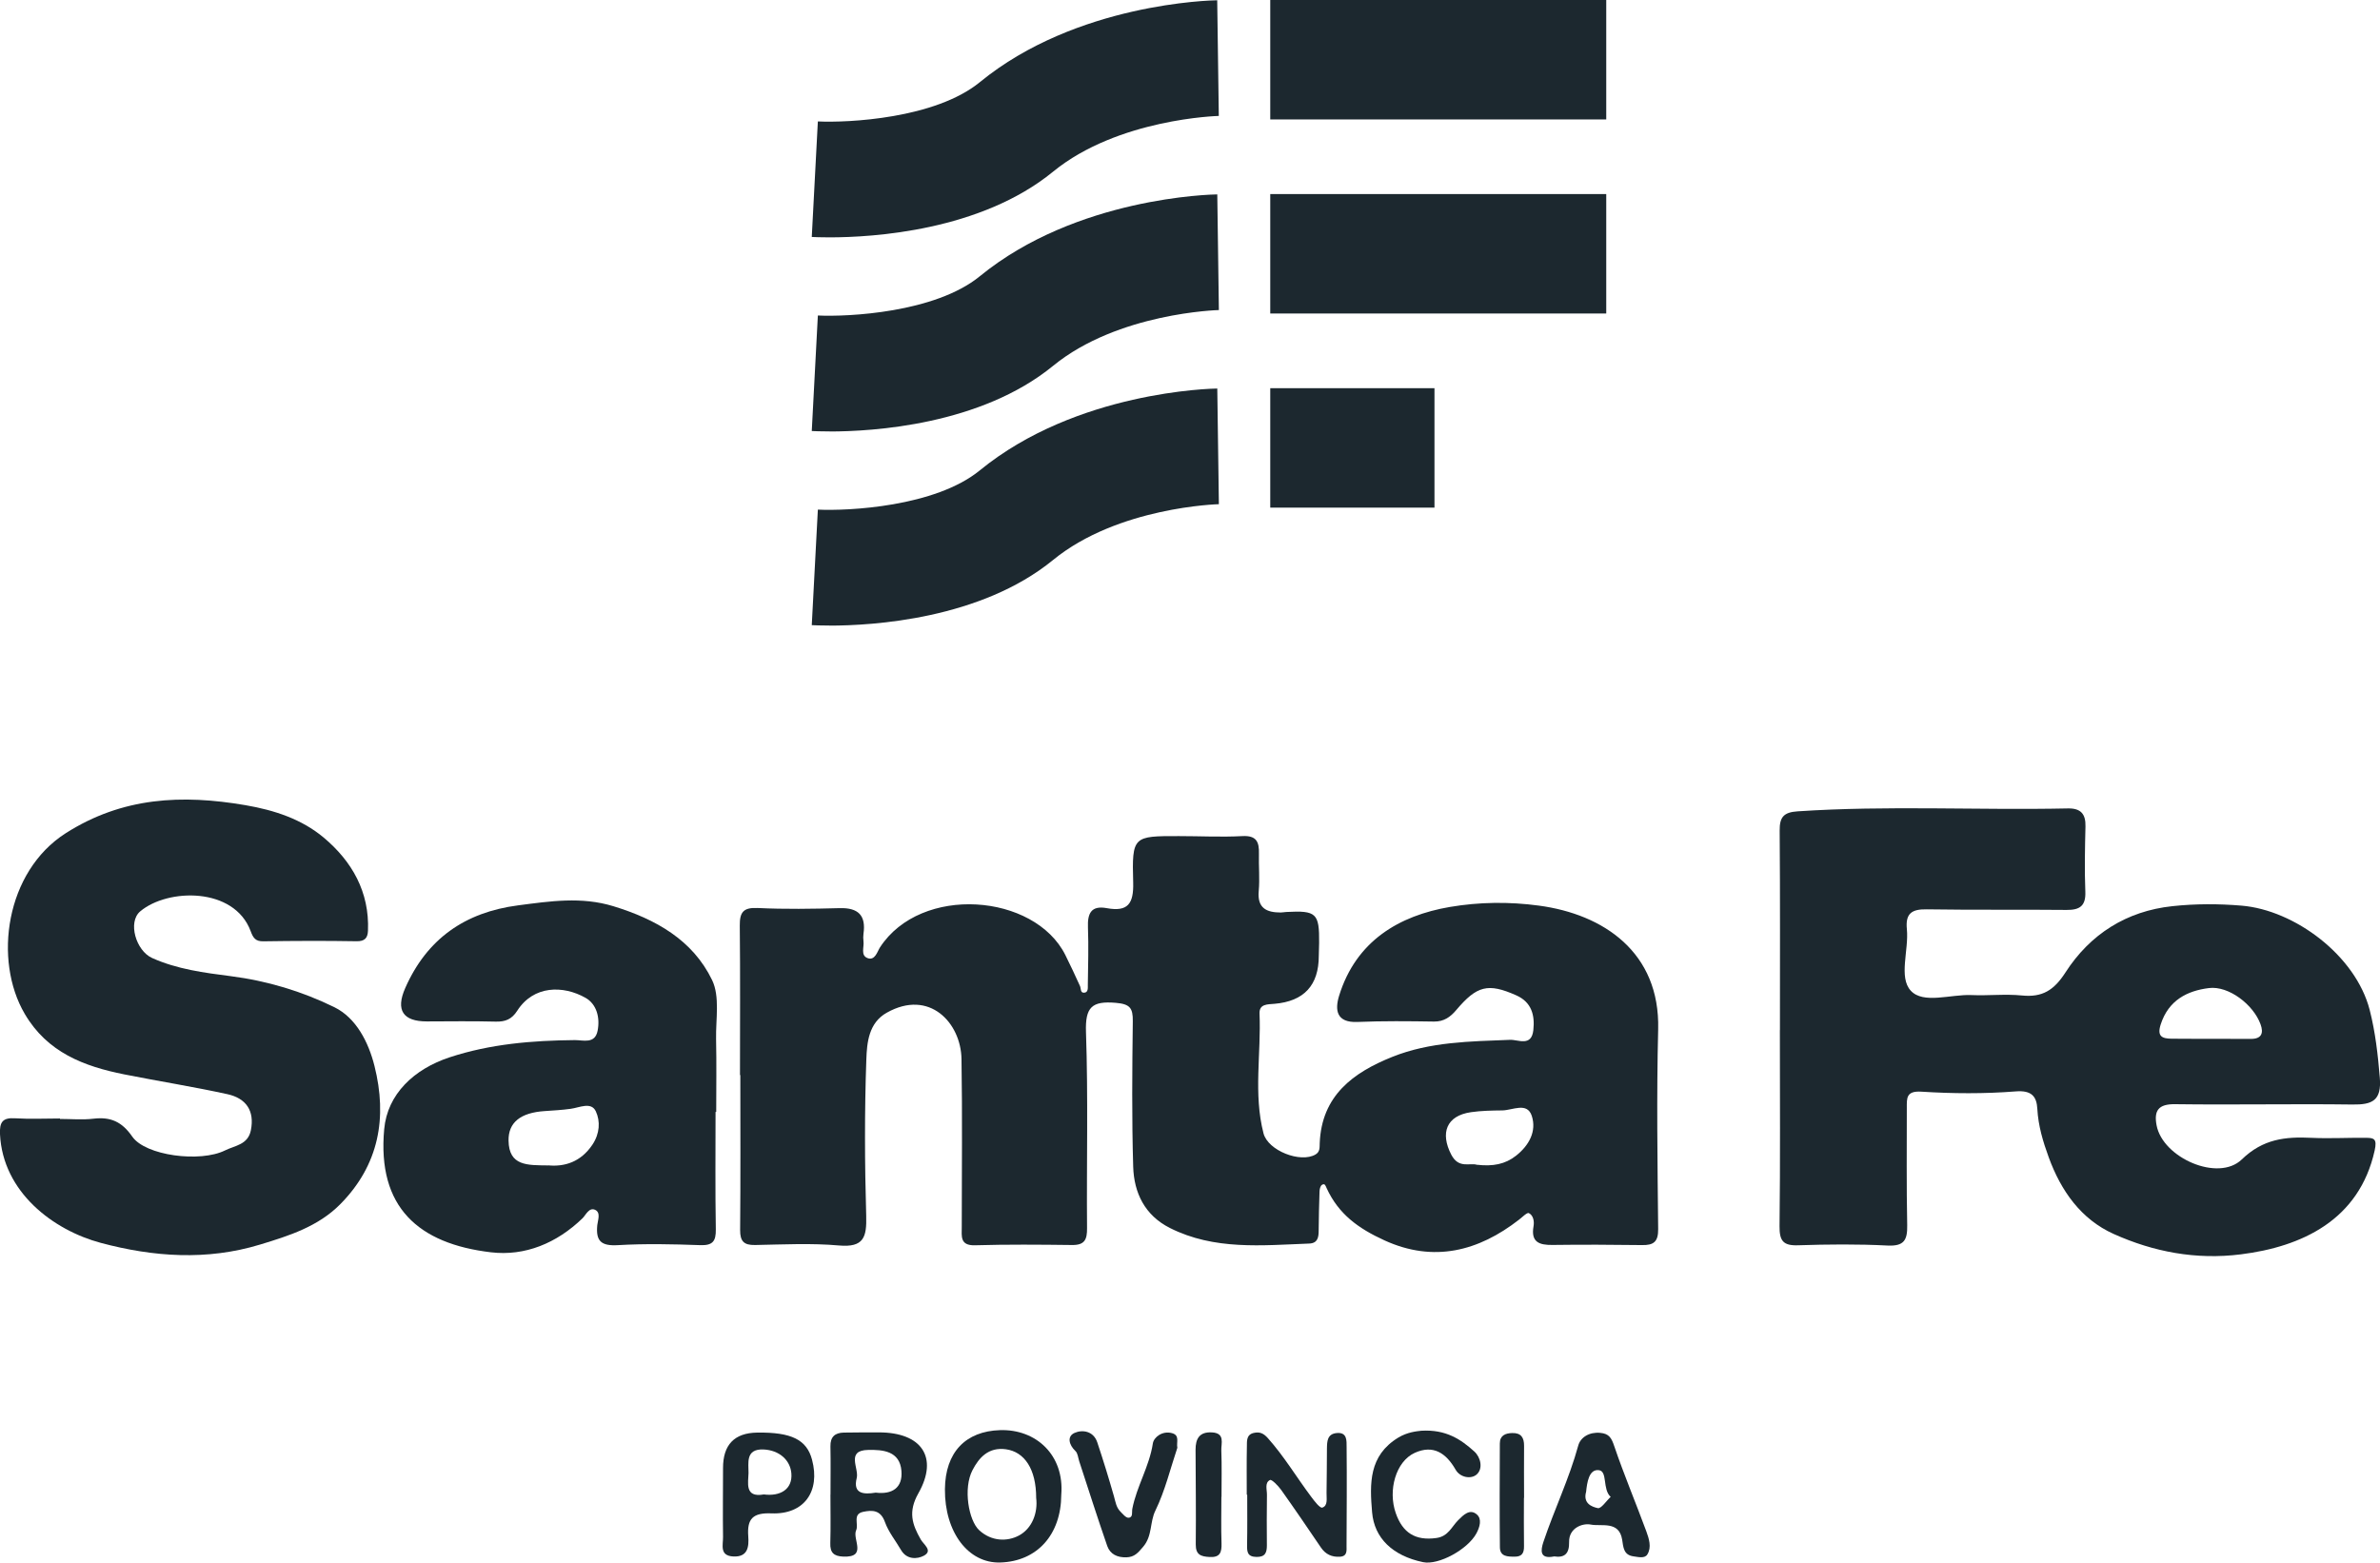 <?xml version="1.0" encoding="UTF-8"?>
<svg id="Capa_2" xmlns="http://www.w3.org/2000/svg" viewBox="0 0 359.42 236">
  <defs>
    <style>
      .cls-1 {
        fill: #1c282f;
      }
    </style>
  </defs>
  <g id="Capa_1-2" data-name="Capa_1">
    <g>
      <g id="K6XWNK.tif">
        <g>
          <path class="cls-1" d="M111.75,162.36c0-7.52.05-15.03-.03-22.55-.02-2.03.52-2.77,2.71-2.67,4.12.2,8.26.13,12.39.02,2.79-.07,3.98,1.09,3.58,3.87-.05.37-.05.76,0,1.13.12.88-.47,2.12.6,2.54,1.15.45,1.5-1.02,1.89-1.61,6.19-9.51,23.32-8.16,27.99,1.14.78,1.55,1.5,3.13,2.22,4.7.17.38.02,1.06.65,1,.6-.05.53-.71.53-1.14.04-2.91.13-5.83.02-8.73-.08-2.1.48-3.33,2.83-2.9,3.2.59,4.09-.66,4-3.88-.2-7.01,0-7.01,6.9-7,3.19,0,6.4.17,9.58,0,2.16-.12,2.56.9,2.51,2.67-.05,1.87.14,3.76-.03,5.62-.24,2.59,1.17,3.25,3.33,3.25.28,0,.56-.07.84-.08,4.53-.24,4.99.19,4.95,4.65,0,.66-.05,1.31-.05,1.97q0,6.68-6.69,7.25c-1.03.09-2.32,0-2.26,1.47.26,6.03-.94,12.12.6,18.09.67,2.61,5.58,4.53,7.85,3.2.72-.42.61-1.1.64-1.72.29-7.18,5.05-10.66,10.97-13.03,5.69-2.28,11.75-2.33,17.77-2.57,1.22-.05,3.24,1.09,3.52-1.46.25-2.29-.28-4.24-2.58-5.26-4.27-1.9-5.95-1.46-9.07,2.23-.87,1.03-1.85,1.75-3.35,1.73-3.85-.06-7.71-.1-11.55.06-3.22.14-3.44-1.83-2.78-3.97,2.56-8.27,9.06-12.09,16.73-13.4,4.42-.75,8.94-.81,13.45-.2,9.71,1.3,18.3,7.02,18,18.7-.25,10.04-.1,20.1,0,30.15.02,1.93-.69,2.45-2.43,2.42-4.51-.06-9.02-.08-13.53-.02-2.02.03-3.29-.44-2.86-2.83.13-.74-.03-1.64-.71-1.98-.26-.13-.99.61-1.48.99-6.13,4.77-12.89,6.52-20.32,3.13-4.03-1.84-6.94-4-8.73-7.87-.15-.31-.25-.83-.72-.51-.24.16-.35.64-.36.98-.07,1.97-.11,3.94-.13,5.91,0,1.02-.14,1.92-1.43,1.97-7.14.27-14.33,1.03-21.05-2.36-3.78-1.91-5.41-5.3-5.53-9.24-.22-7.32-.15-14.65-.06-21.98.03-2.01-.44-2.6-2.59-2.78-3.59-.3-4.61.65-4.48,4.42.34,9.85.08,19.73.16,29.59.02,1.75-.35,2.59-2.26,2.57-4.88-.06-9.77-.1-14.65.04-2.32.07-2.01-1.39-2.01-2.77,0-8.46.1-16.91-.04-25.37-.09-5.44-4.83-10.61-11.28-6.99-2.74,1.53-3,4.53-3.09,7.04-.28,7.88-.25,15.78-.02,23.67.09,3.2-.37,4.78-4.11,4.45-4.19-.37-8.44-.15-12.67-.07-1.7.03-2.27-.56-2.26-2.28.07-7.8.03-15.59.03-23.39-.02,0-.04,0-.06,0ZM223.06,175.92c2.39.27,4.24-.07,5.89-1.37,1.98-1.56,3.12-3.7,2.38-6-.69-2.14-2.88-.87-4.43-.84-1.59.02-3.2.04-4.77.27-3.71.54-4.66,3.15-2.96,6.42,1.13,2.17,2.83,1.17,3.89,1.53Z"/>
          <path class="cls-1" d="M268.8,155.59c0-10.05.04-20.1-.04-30.15-.02-2.03.61-2.76,2.7-2.9,13.6-.91,27.21-.15,40.82-.44,1.92-.04,2.71.81,2.66,2.71-.08,3.29-.15,6.58-.02,9.86.09,2.16-.85,2.78-2.83,2.76-7.04-.07-14.08.02-21.12-.09-2.26-.04-3.24.61-3,3.01.31,3.16-1.28,7.25.59,9.28,1.9,2.06,6.03.52,9.18.66,2.53.11,5.09-.19,7.6.06,3.09.31,4.84-.78,6.58-3.48,3.71-5.76,9.19-9.27,16.16-10.01,3.46-.37,6.93-.37,10.41-.08,8.02.66,17.25,7.52,19.37,15.75.87,3.4,1.24,6.77,1.53,10.23.29,3.47-1.12,4.1-4.14,4.06-8.92-.12-17.84.07-26.76-.05-2.55-.04-3.23.98-2.81,3.19.93,4.92,9.31,8.59,12.86,5.16,3.21-3.11,6.58-3.46,10.51-3.27,2.72.13,5.45-.03,8.17,0,1.27,0,1.8.1,1.39,1.93-2.34,10.51-11.01,14.52-20.21,15.67-6.78.85-13.17-.37-19.2-3.08-4.92-2.21-7.96-6.5-9.81-11.58-.87-2.38-1.58-4.75-1.72-7.31-.1-1.88-.86-2.84-3.28-2.64-4.72.37-9.49.34-14.22.04-2.32-.15-2.21.98-2.21,2.43,0,5.92-.06,11.84.06,17.75.04,2.22-.46,3.18-2.96,3.06-4.5-.23-9.02-.19-13.52-.04-2.27.08-2.82-.69-2.8-2.89.12-9.86.05-19.73.05-29.59h-.02ZM336.85,156.91c1.03,0,2.06,0,3.09,0,1.62,0,1.92-.9,1.44-2.21-1.08-2.97-4.8-5.83-7.78-5.47-3.32.41-6.11,1.85-7.29,5.47-.61,1.87.24,2.16,1.64,2.18,2.96.04,5.93.01,8.9.02Z"/>
          <path class="cls-1" d="M9.06,169c1.69,0,3.4.16,5.07-.04,2.57-.3,4.28.45,5.84,2.7,1.99,2.89,10.25,3.96,14.02,2.09,1.49-.74,3.45-.85,3.89-3.02.61-3.01-.76-4.86-3.53-5.47-5.16-1.13-10.39-1.96-15.58-2.99-6.11-1.22-11.63-3.32-15.04-9.15-4.75-8.1-2.91-21.47,6.2-27.28,8.58-5.47,17.58-5.87,27.14-4.23,4.36.75,8.48,2.1,11.81,4.89,4.27,3.58,6.93,8.21,6.69,14.07-.04,1.09-.48,1.62-1.75,1.59-4.68-.08-9.37-.06-14.06.01-1.2.02-1.54-.54-1.91-1.54-2.49-6.69-12.53-6.48-16.68-2.98-1.91,1.62-.64,5.94,1.8,7.04,3.77,1.7,7.88,2.23,11.85,2.74,5.55.71,10.8,2.3,15.67,4.69,3.28,1.61,5.15,5.25,6.06,8.87,1.96,7.8.7,14.95-5.16,20.88-3.34,3.38-7.73,4.77-12.11,6.1-8.04,2.45-16.12,1.87-24.05-.25-7.19-1.92-14.8-7.66-15.23-16.4-.09-1.86.4-2.54,2.29-2.42,2.24.14,4.5.03,6.76.03,0,.02,0,.04,0,.05Z"/>
          <path class="cls-1" d="M108.06,167.93c0,5.92-.06,11.83.04,17.75.03,1.82-.49,2.45-2.38,2.38-4.13-.15-8.27-.24-12.39,0-2.5.15-3.38-.57-3.13-3.03.08-.74.56-1.88-.32-2.3-.91-.44-1.44.81-1.9,1.26-3.9,3.78-8.71,5.76-13.84,5.15-10.93-1.29-17.2-6.79-16.12-18.6.48-5.29,4.5-9.08,9.88-10.85,6.15-2.02,12.49-2.54,18.91-2.6,1.25-.01,3.04.64,3.44-1.42.39-1.98-.15-4.01-1.82-4.96-3.37-1.91-7.85-1.91-10.32,1.95-.83,1.29-1.79,1.67-3.24,1.64-3.47-.09-6.94-.04-10.42-.03-3.57,0-4.74-1.68-3.25-5.05,3.27-7.41,8.99-11.43,17.04-12.48,4.84-.63,9.56-1.35,14.39.13,6.36,1.95,11.98,5.08,14.91,11.16,1.2,2.49.54,5.91.6,8.92.08,3.66.02,7.32.02,10.99-.03,0-.06,0-.09,0ZM82.81,176.01c2.44.23,4.9-.5,6.66-3.13,1.11-1.67,1.21-3.53.51-5.03-.7-1.49-2.46-.56-3.81-.38-1.29.18-2.6.25-3.9.34-3.68.24-5.51,1.73-5.47,4.46.06,3.86,2.84,3.71,6,3.75Z"/>
          <path class="cls-1" d="M125.42,225.77c0-2.44.04-4.87-.01-7.31-.03-1.45.68-2.06,2.02-2.09,1.77-.03,3.54-.03,5.31-.03,6.4,0,9.05,3.73,5.95,9.2-1.59,2.81-.93,4.7.35,6.96.45.79,1.89,1.71.47,2.47-.98.52-2.57.62-3.43-.85-.82-1.41-1.9-2.73-2.44-4.24-.65-1.83-1.91-1.83-3.29-1.54-1.65.35-.64,1.88-1.06,2.79-.61,1.33,1.75,4.13-1.96,3.97-1.43-.06-1.99-.61-1.94-2.04.07-2.43.02-4.87.02-7.31,0,0,.01,0,.02,0ZM132.25,225.44c2.44.3,4.1-.69,3.88-3.3-.25-2.99-2.8-3.2-5.02-3.15-3.41.06-1.36,2.78-1.73,4.24-.61,2.42,1.07,2.5,2.87,2.21Z"/>
          <path class="cls-1" d="M160.27,225.77c-.03,6.03-3.65,10.05-9.21,10.22-4.84.15-8.41-4.59-8.36-11.07.05-5.58,3.12-8.76,8.33-8.92,5.43-.17,9.73,3.77,9.24,9.77ZM156.48,226.24c0-4.36-1.76-6.96-4.57-7.35-2.65-.36-4.07,1.28-5.04,3.14-1.45,2.76-.59,7.62,1.01,9.09,1.87,1.72,4.25,1.72,5.97.81,2.02-1.06,2.91-3.45,2.63-5.7Z"/>
          <path class="cls-1" d="M214.65,216.09c3.72-.22,5.98,1.31,8,3.14.95.86,1.35,2.56.37,3.45-.84.77-2.52.49-3.2-.71-1.45-2.53-3.39-3.8-6.17-2.54-2.86,1.3-4.08,5.67-2.86,9.12,1.03,2.95,2.95,4.19,6.14,3.74,1.79-.25,2.28-1.69,3.28-2.69.81-.81,1.76-1.77,2.81-.87.8.68.47,1.89-.06,2.87-1.32,2.43-5.72,4.83-8.05,4.34-4.61-.96-7.37-3.64-7.7-7.53-.37-4.34-.51-8.56,3.95-11.28,1.38-.84,2.79-.96,3.49-1.04Z"/>
          <path class="cls-1" d="M188.28,225.75c0-2.44-.03-4.88.02-7.31.01-.81-.08-1.77,1.05-2.02.87-.19,1.45.03,2.13.8,2.46,2.76,4.34,5.93,6.55,8.87.48.64,1.31,1.73,1.66,1.61.88-.29.62-1.41.64-2.21.05-2.25.03-4.5.06-6.75.02-1.05.05-2.16,1.46-2.3,1.63-.16,1.5,1.18,1.51,2.11.05,4.97.01,9.94-.01,14.92,0,.72.14,1.58-1,1.65-1.22.07-2.15-.35-2.86-1.38-1.98-2.92-3.97-5.84-6.01-8.71-.45-.63-1.43-1.63-1.69-1.5-.84.42-.44,1.47-.46,2.27-.04,2.53-.03,5.07-.01,7.6,0,1.07-.23,1.77-1.56,1.75-1.37-.02-1.45-.74-1.43-1.81.05-2.53.02-5.06.02-7.59h-.05Z"/>
          <path class="cls-1" d="M234.68,235.08c-2.2.44-2.01-.94-1.61-2.16,1.64-4.9,3.9-9.57,5.27-14.58.34-1.26,1.67-2.08,3.31-1.93,1.37.12,1.72.79,2.14,2.04,1.47,4.32,3.25,8.54,4.83,12.83.4,1.1.83,2.4.16,3.49-.4.66-1.38.39-2.12.29-1.48-.21-1.51-1.38-1.69-2.53-.47-2.88-3.14-1.95-4.75-2.27-1.19-.24-3.31.48-3.26,2.65.04,1.74-.68,2.41-2.28,2.16ZM239.53,225.31c-.5,1.75.86,2.28,1.77,2.47.5.11,1.28-1.09,1.94-1.7-1.27-1.13-.44-3.86-1.77-4.03-1.54-.21-1.8,1.95-1.94,3.26Z"/>
          <path class="cls-1" d="M177.79,218.69c-1.04,3.1-1.84,6.45-3.31,9.47-.86,1.76-.43,3.79-1.84,5.45-.8.94-1.31,1.56-2.54,1.6-1.37.04-2.45-.47-2.89-1.72-1.47-4.24-2.83-8.52-4.23-12.79-.17-.52-.21-1.2-.56-1.53-1-.95-1.31-2.23-.15-2.75,1.18-.53,2.87-.3,3.44,1.43.9,2.7,1.74,5.42,2.52,8.16.23.82.34,1.66.96,2.28.37.37.83.96,1.23.94.73-.03.48-.85.58-1.35.66-3.4,2.57-6.39,3.1-9.87.14-.94,1.43-1.95,2.88-1.56,1.23.33.65,1.34.82,2.23Z"/>
          <path class="cls-1" d="M114.36,216.37c5.16-.07,7.47,1.07,8.27,4.09,1.28,4.8-1.2,8.31-6.13,8.11-2.81-.11-3.7.82-3.5,3.47.11,1.53-.03,3.16-2.27,3.04-2.11-.11-1.52-1.75-1.54-2.94-.05-3.46,0-6.92,0-10.39q-.02-5.31,5.17-5.38ZM115.36,225.71c2.46.32,4.34-.76,4.15-3.17-.16-2.01-1.82-3.51-4.2-3.62-2.78-.12-2.25,2.1-2.27,3.55-.02,1.43-.65,3.78,2.31,3.24Z"/>
          <path class="cls-1" d="M184.45,226.08c0,2.34-.06,4.68.02,7.02.04,1.34-.2,2.15-1.8,2.06-1.3-.07-2.1-.32-2.09-1.89.05-4.77-.01-9.55-.03-14.32,0-1.65.58-2.71,2.46-2.61,2.04.1,1.39,1.66,1.43,2.72.09,2.34.03,4.68.03,7.02-.01,0-.02,0-.03,0Z"/>
          <path class="cls-1" d="M230.14,226.23c0,2.43-.03,4.86.01,7.28.02,1.02-.29,1.6-1.38,1.6-1.07,0-2.25.01-2.26-1.42-.06-5.23-.03-10.45-.01-15.68,0-1.21.84-1.55,1.89-1.57,1.33-.03,1.78.7,1.77,1.94-.03,2.61,0,5.23,0,7.84Z"/>
        </g>
      </g>
      <rect class="cls-1" x="191.83" width="50.74" height="18.04"/>
      <rect class="cls-1" x="191.83" y="29.31" width="50.74" height="18.04"/>
      <rect class="cls-1" x="191.83" y="58.63" width="24.8" height="18.04"/>
      <path class="cls-1" d="M125.27,35.85c-1.34,0-2.28-.04-2.68-.06l.92-17.45c4.52.22,17.71-.41,24.46-5.93C162.56.46,182.96.05,183.82.04l.24,17.47c-.12,0-15.22.4-25.03,8.42-10.93,8.94-27.21,9.92-33.77,9.92Z"/>
      <path class="cls-1" d="M125.27,65.16c-1.34,0-2.28-.04-2.68-.06l.92-17.45c4.52.22,17.71-.41,24.46-5.93,14.6-11.94,35-12.35,35.86-12.36l.24,17.47c-.12,0-15.22.4-25.03,8.42-10.93,8.94-27.21,9.92-33.77,9.92Z"/>
      <path class="cls-1" d="M125.27,94.48c-1.34,0-2.28-.04-2.68-.06l.92-17.45c4.52.22,17.71-.41,24.46-5.93,14.6-11.94,35-12.35,35.86-12.36l.24,17.47c-.12,0-15.22.4-25.03,8.42-10.93,8.94-27.21,9.92-33.77,9.92Z"/>
    </g>
  </g>
</svg>
